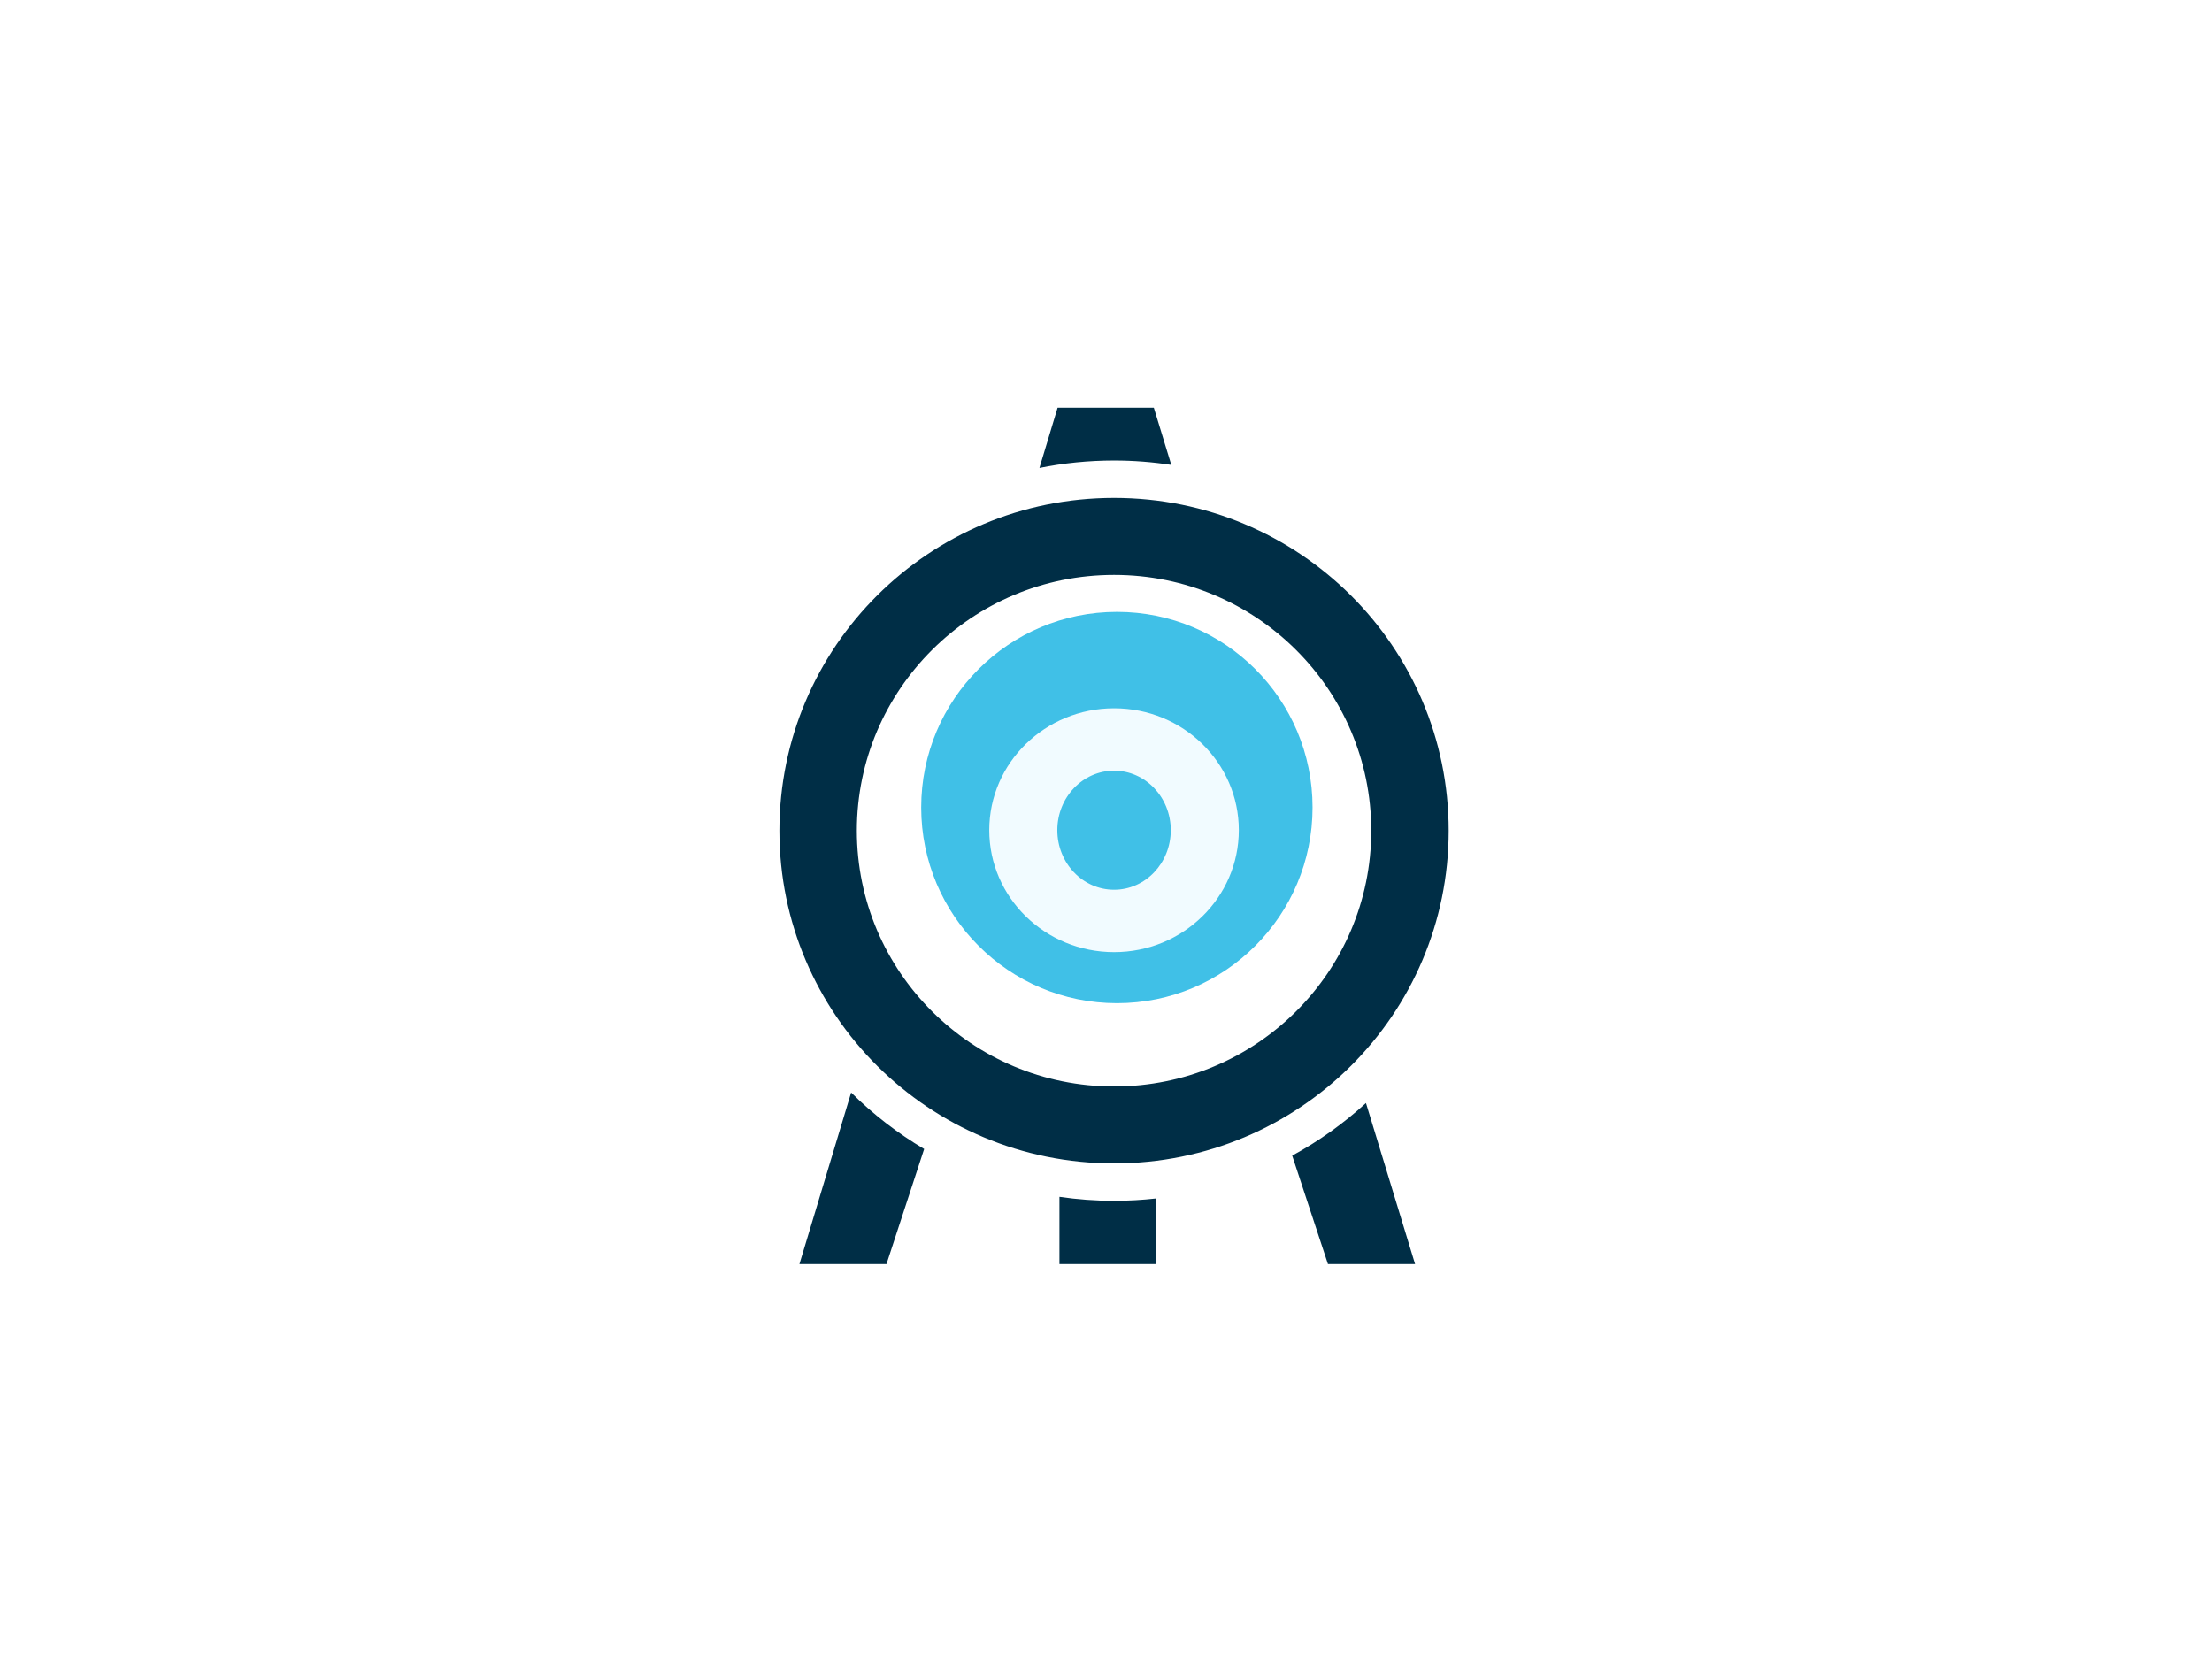 <svg width="390" height="295" viewBox="0 0 390 295" fill="none" xmlns="http://www.w3.org/2000/svg">
<g filter="url(#filter0_i_275_1136)">
<path d="M186.466 67.889L183.263 78.514C187.517 77.65 191.915 77.201 196.423 77.201C199.854 77.201 203.223 77.468 206.513 77.975L203.433 67.889L186.466 67.889ZM196.423 83.796C163.798 83.796 137.417 110.022 137.417 142.468C137.417 174.912 163.798 201.139 196.423 201.139C229.046 201.139 255.417 174.913 255.417 142.467C255.417 110.022 229.047 83.796 196.423 83.796ZM196.423 97.372C221.468 97.372 241.766 117.559 241.766 142.468C241.766 167.376 221.468 187.573 196.422 187.573C171.376 187.573 151.069 167.376 151.069 142.468C151.069 117.559 171.377 97.372 196.423 97.372ZM150.066 188.642L140.948 218.888H156.298L162.939 198.595C158.251 195.818 153.927 192.475 150.066 188.642ZM240.835 190.494C236.894 194.098 232.526 197.212 227.828 199.765L234.132 218.889H249.492L240.835 190.494ZM186.793 207.032V218.888H203.852V207.317C201.385 207.595 198.905 207.734 196.422 207.734C193.151 207.734 189.935 207.493 186.792 207.032L186.793 207.032Z" fill="#002E46"/>
</g>
<path d="M162.417 142.372C162.417 123.316 177.88 107.889 196.937 107.889C215.993 107.889 231.417 123.317 231.417 142.37C231.417 161.426 215.991 176.889 196.937 176.889C177.88 176.889 162.417 161.425 162.417 142.372Z" fill="#40C0E7"/>
<g filter="url(#filter1_d_275_1136)">
<path d="M174.417 142.378C174.417 130.503 184.278 120.889 196.43 120.889C208.581 120.889 218.417 130.503 218.417 142.377C218.417 154.252 208.58 163.889 196.43 163.889C184.278 163.889 174.417 154.252 174.417 142.378Z" fill="#F1FBFF"/>
</g>
<g filter="url(#filter2_d_275_1136)">
<path d="M186.417 142.384C186.417 136.584 190.899 131.889 196.423 131.889C201.946 131.889 206.417 136.584 206.417 142.383C206.417 148.183 201.946 152.889 196.423 152.889C190.899 152.889 186.417 148.182 186.417 142.384Z" fill="#40C0E7"/>
</g>
<defs>
<filter id="filter0_i_275_1136" x="137.417" y="67.889" width="118" height="155" filterUnits="userSpaceOnUse" color-interpolation-filters="sRGB">
<feFlood flood-opacity="0" result="BackgroundImageFix"/>
<feBlend mode="normal" in="SourceGraphic" in2="BackgroundImageFix" result="shape"/>
<feColorMatrix in="SourceAlpha" type="matrix" values="0 0 0 0 0 0 0 0 0 0 0 0 0 0 0 0 0 0 127 0" result="hardAlpha"/>
<feOffset dy="4"/>
<feGaussianBlur stdDeviation="2"/>
<feComposite in2="hardAlpha" operator="arithmetic" k2="-1" k3="1"/>
<feColorMatrix type="matrix" values="0 0 0 0 0 0 0 0 0 0 0 0 0 0 0 0 0 0 0.25 0"/>
<feBlend mode="normal" in2="shape" result="effect1_innerShadow_275_1136"/>
</filter>
<filter id="filter1_d_275_1136" x="170.417" y="120.889" width="52" height="51" filterUnits="userSpaceOnUse" color-interpolation-filters="sRGB">
<feFlood flood-opacity="0" result="BackgroundImageFix"/>
<feColorMatrix in="SourceAlpha" type="matrix" values="0 0 0 0 0 0 0 0 0 0 0 0 0 0 0 0 0 0 127 0" result="hardAlpha"/>
<feOffset dy="4"/>
<feGaussianBlur stdDeviation="2"/>
<feComposite in2="hardAlpha" operator="out"/>
<feColorMatrix type="matrix" values="0 0 0 0 0.422 0 0 0 0 0.865 0 0 0 0 1 0 0 0 1 0"/>
<feBlend mode="normal" in2="BackgroundImageFix" result="effect1_dropShadow_275_1136"/>
<feBlend mode="normal" in="SourceGraphic" in2="effect1_dropShadow_275_1136" result="shape"/>
</filter>
<filter id="filter2_d_275_1136" x="182.417" y="131.889" width="28" height="29" filterUnits="userSpaceOnUse" color-interpolation-filters="sRGB">
<feFlood flood-opacity="0" result="BackgroundImageFix"/>
<feColorMatrix in="SourceAlpha" type="matrix" values="0 0 0 0 0 0 0 0 0 0 0 0 0 0 0 0 0 0 127 0" result="hardAlpha"/>
<feOffset dy="4"/>
<feGaussianBlur stdDeviation="2"/>
<feComposite in2="hardAlpha" operator="out"/>
<feColorMatrix type="matrix" values="0 0 0 0 0.75 0 0 0 0 0.865 0 0 0 0 0.9 0 0 0 1 0"/>
<feBlend mode="normal" in2="BackgroundImageFix" result="effect1_dropShadow_275_1136"/>
<feBlend mode="normal" in="SourceGraphic" in2="effect1_dropShadow_275_1136" result="shape"/>
</filter>
</defs>
</svg>
